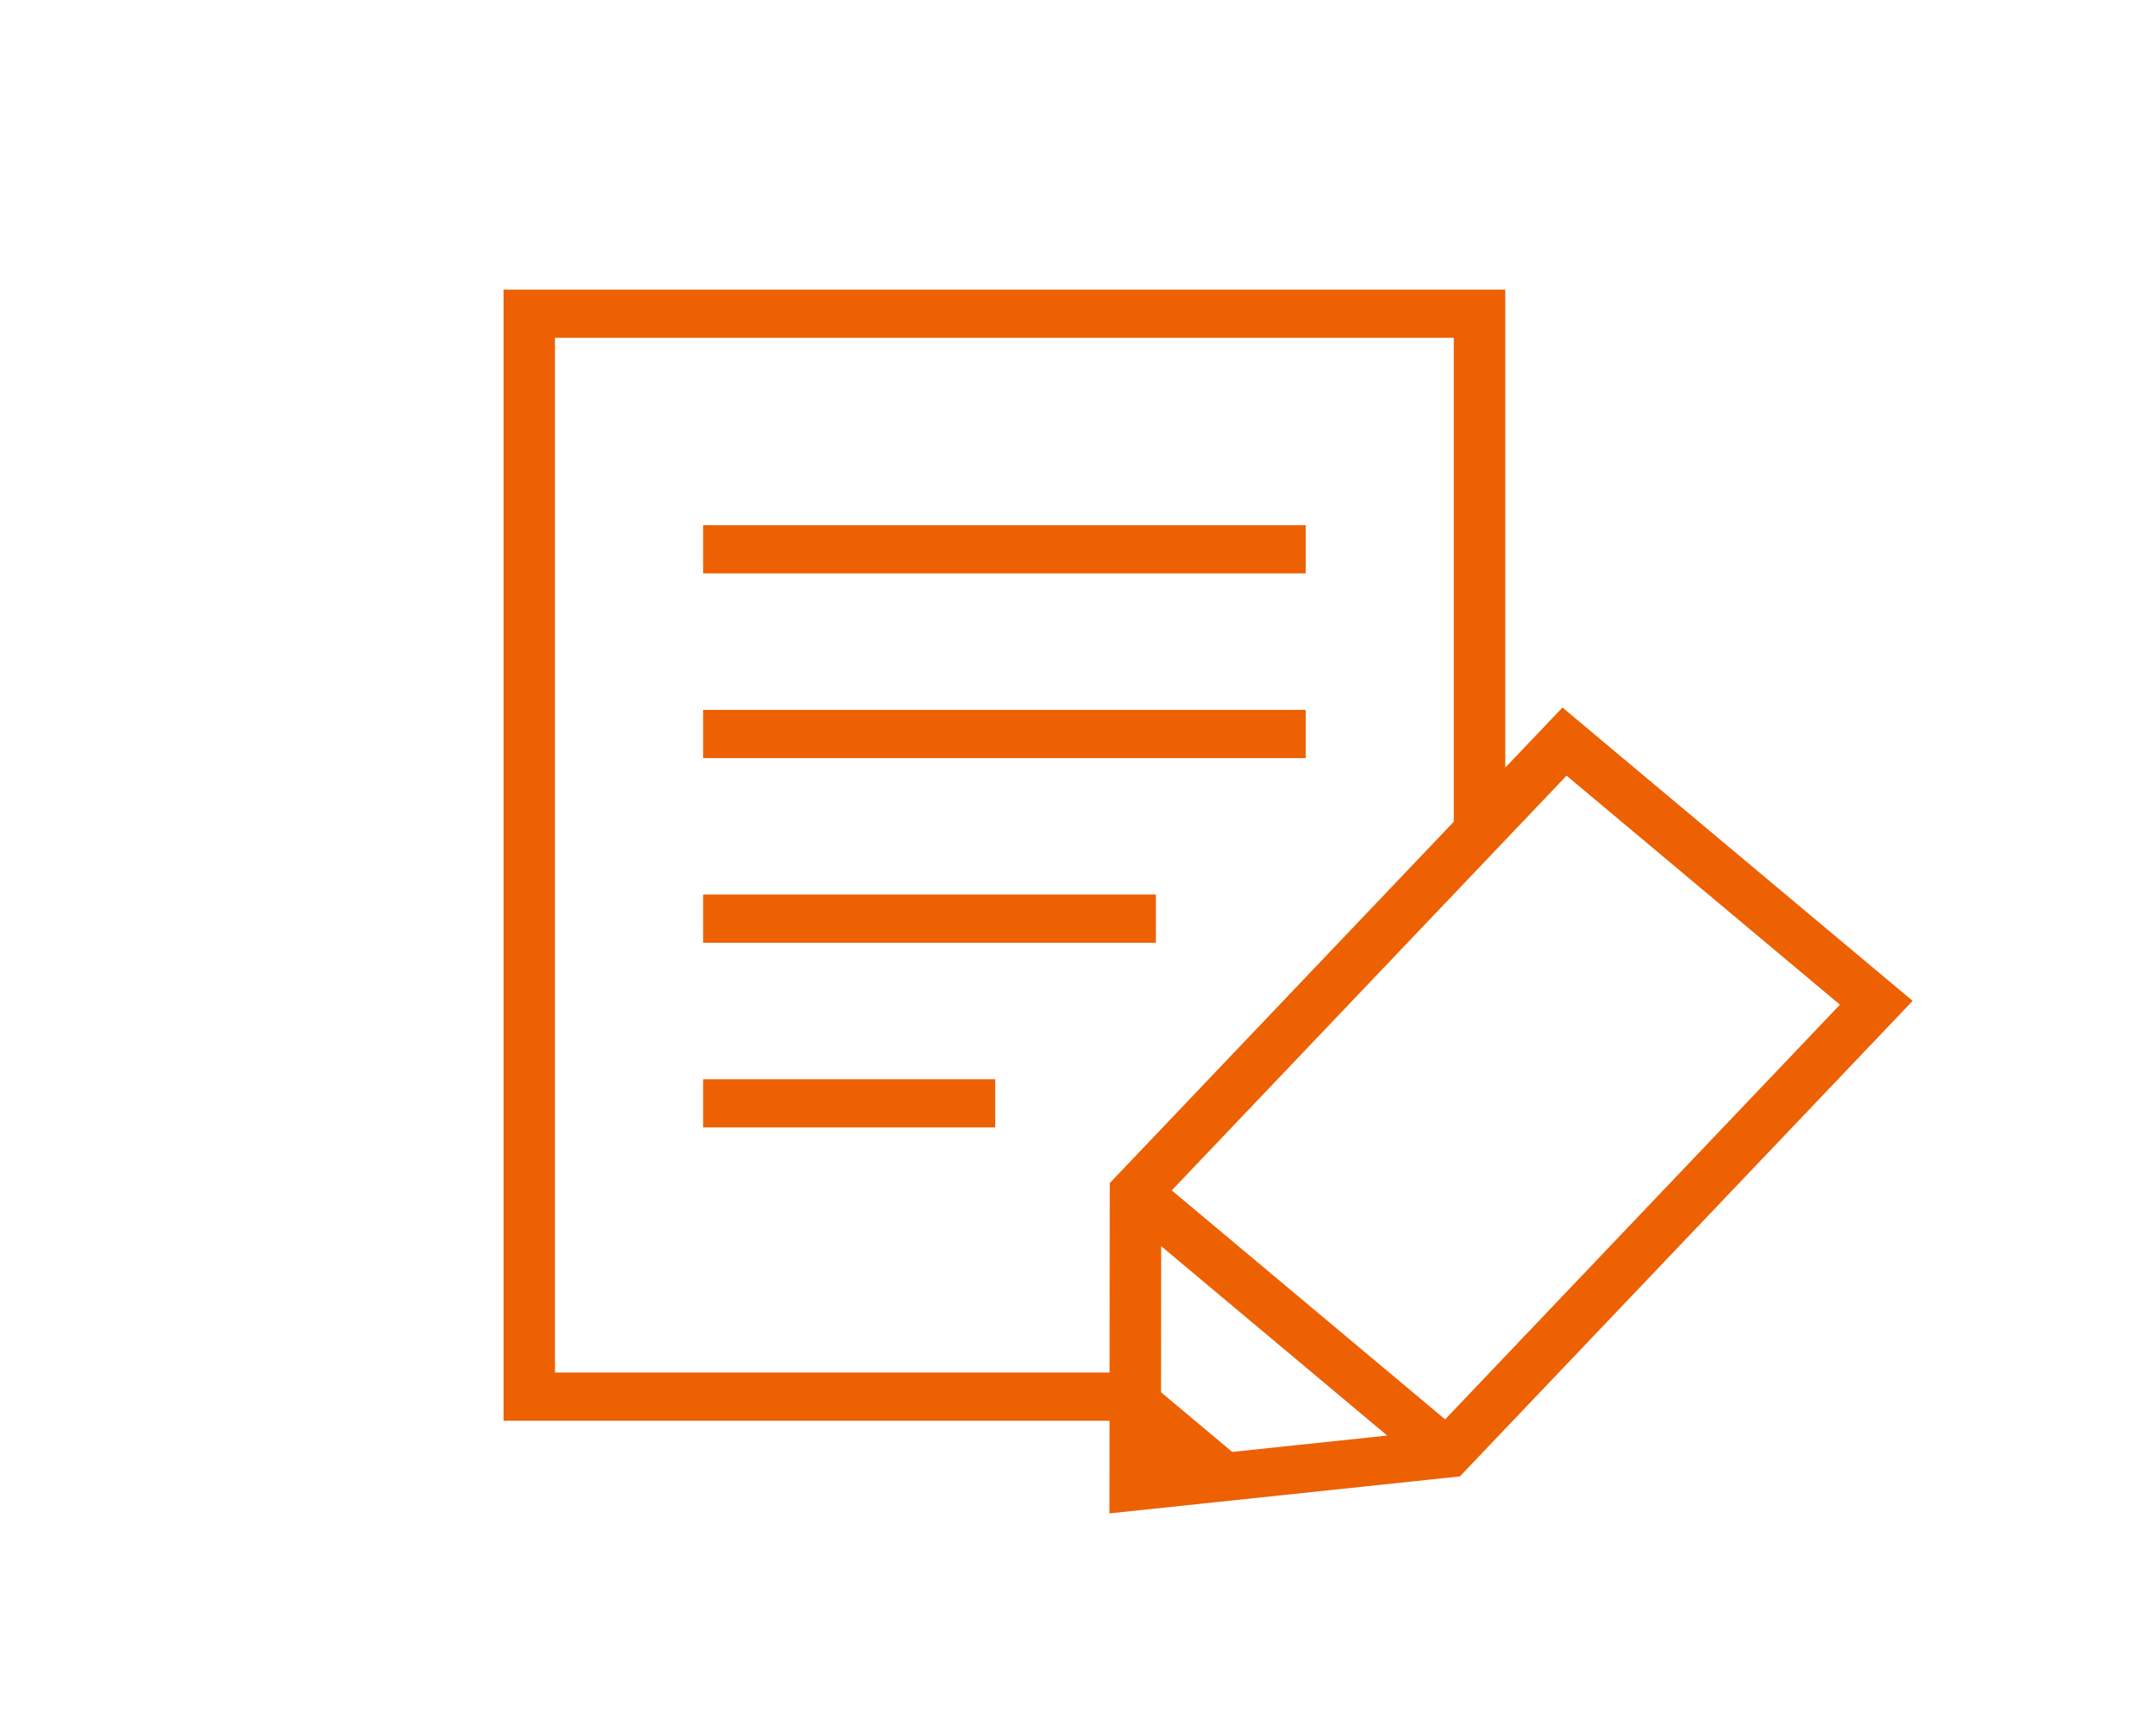 <svg xmlns="http://www.w3.org/2000/svg" width="130" height="104" viewBox="0 0 130 104">
  <g id="en_flow01" transform="translate(-373 -634)">
    <g id="グループ_1077" data-name="グループ 1077" transform="translate(403.36 651.459)">
      <path id="パス_4533" data-name="パス 4533" d="M183.359,152.951l-3.45,3.623V127.752h-60.4v68.2h36.539l-.006,5.583,21.131-2.229,27.3-28.67Zm.247,4.107,16.483,13.808-23.806,25L159.8,182.061Zm-24.453,37.174.009-8.808,13.629,11.418-9.345.986Zm-36.541-1.188V130.659h54.194v29.175L156.06,181.622l-.012,11.422Z" transform="translate(-119.507 -127.752)" fill="#ed6103"/>
      <rect id="長方形_424" data-name="長方形 424" width="36.333" height="2.907" transform="translate(12.035 14.203)" fill="#ed6103"/>
      <rect id="長方形_425" data-name="長方形 425" width="36.333" height="2.907" transform="translate(12.035 25.339)" fill="#ed6103"/>
      <rect id="長方形_426" data-name="長方形 426" width="27.301" height="2.907" transform="translate(12.035 36.472)" fill="#ed6103"/>
      <rect id="長方形_427" data-name="長方形 427" width="17.613" height="2.907" transform="translate(12.035 47.608)" fill="#ed6103"/>
    </g>
    <rect id="長方形_435" data-name="長方形 435" width="130" height="104" transform="translate(373 634)" fill="none"/>
  </g>
</svg>
